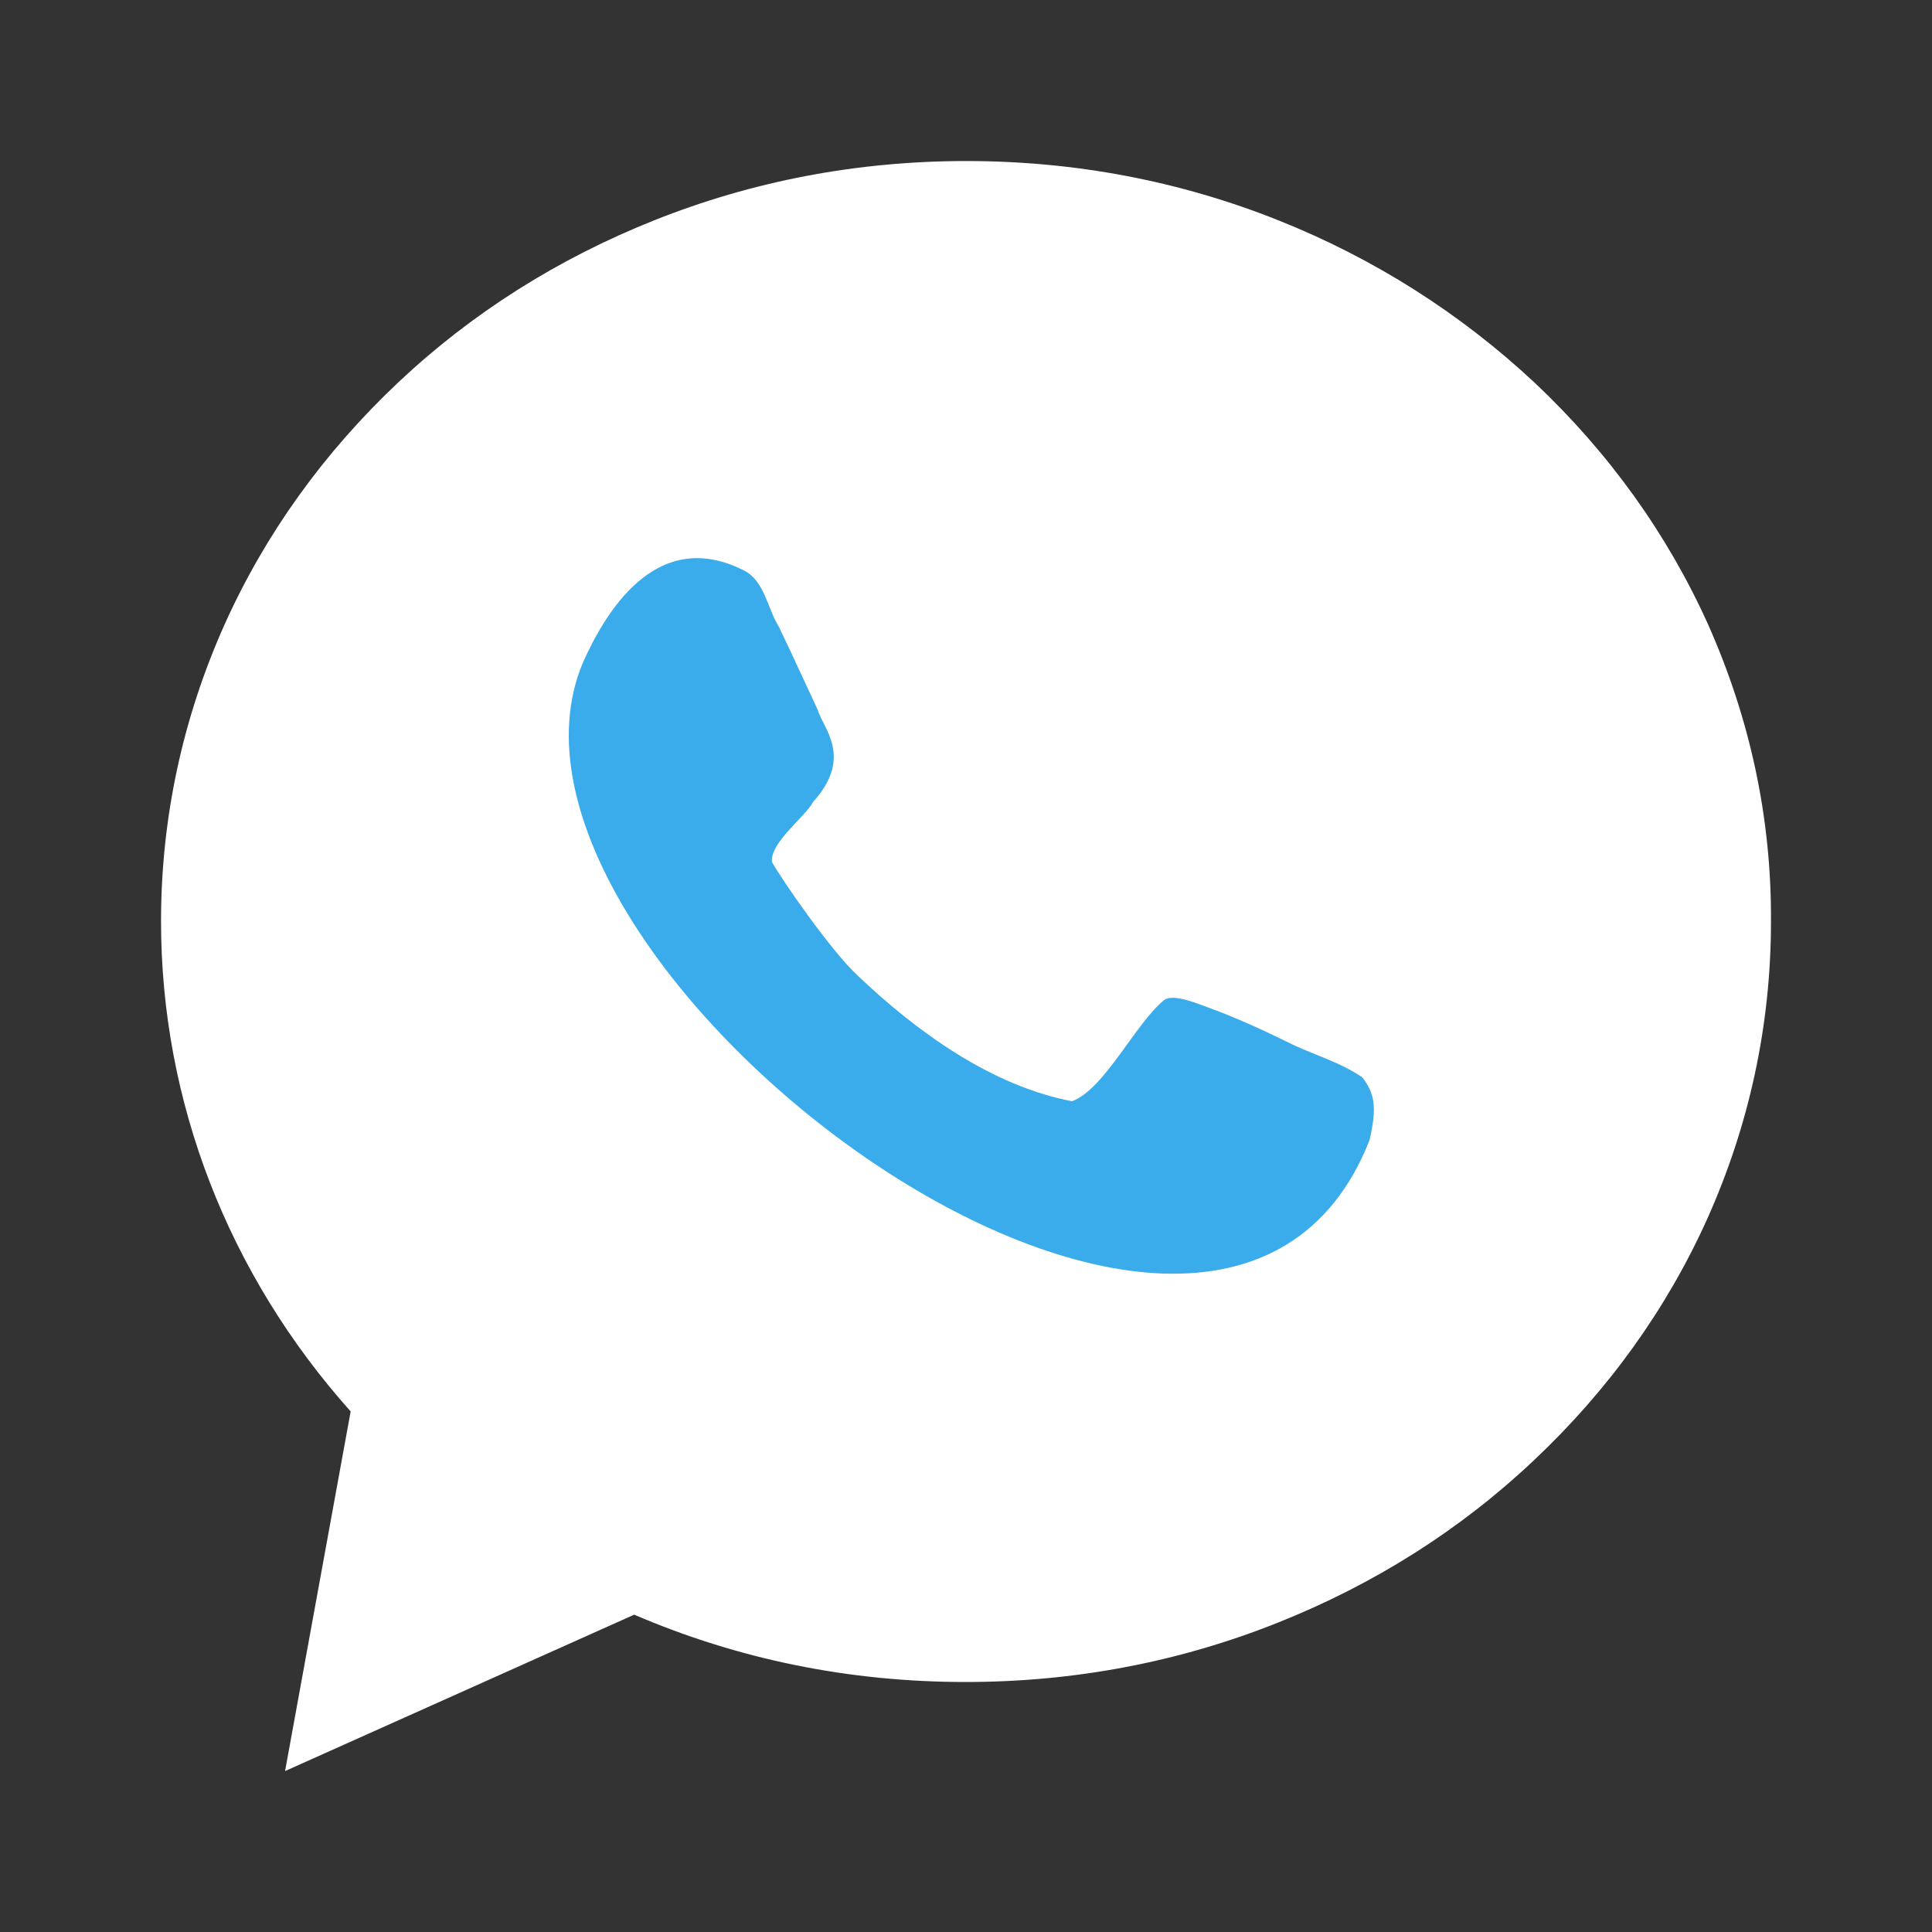 <svg width="20" height="20" viewBox="0 0 20 20" fill="none" xmlns="http://www.w3.org/2000/svg">
<rect x="0" y="0" width="20" height="20" fill="#333333" stroke="none"/>
<path d="M17.681 6.462C17.259 5.526 16.655 4.686 15.887 3.962C15.119 3.245 14.229 2.678 13.237 2.282C12.211 1.872 11.124 1.667 10.003 1.667C8.882 1.667 7.795 1.872 6.769 2.282C5.777 2.678 4.887 3.238 4.119 3.962C3.352 4.686 2.747 5.526 2.326 6.462C1.891 7.432 1.667 8.47 1.667 9.536C1.667 11.401 2.36 13.19 3.63 14.611L2.951 18.334L6.565 16.715C7.646 17.179 8.794 17.412 9.996 17.412C11.117 17.412 12.204 17.207 13.23 16.797C14.222 16.401 15.113 15.841 15.88 15.116C16.648 14.392 17.253 13.552 17.674 12.616C18.109 11.646 18.333 10.608 18.333 9.543C18.34 8.47 18.116 7.439 17.681 6.462Z" fill="white"/>
<path d="M13.325 10.786C12.973 10.613 12.716 10.506 12.533 10.439C12.418 10.399 12.147 10.279 12.052 10.352C11.754 10.592 11.436 11.274 11.098 11.4C10.258 11.24 9.48 10.673 8.871 10.092C8.6 9.838 8.099 9.117 7.991 8.923C7.97 8.723 8.336 8.456 8.417 8.302C8.837 7.835 8.519 7.541 8.465 7.348C8.37 7.147 8.207 6.787 8.065 6.493C7.943 6.299 7.916 6.012 7.7 5.905C6.779 5.438 6.251 6.373 6.034 6.86C4.728 9.965 12.58 15.874 14.178 11.801C14.259 11.447 14.225 11.314 14.103 11.153C13.859 10.986 13.575 10.913 13.325 10.786Z" fill="#3AABEB"/>
</svg>
